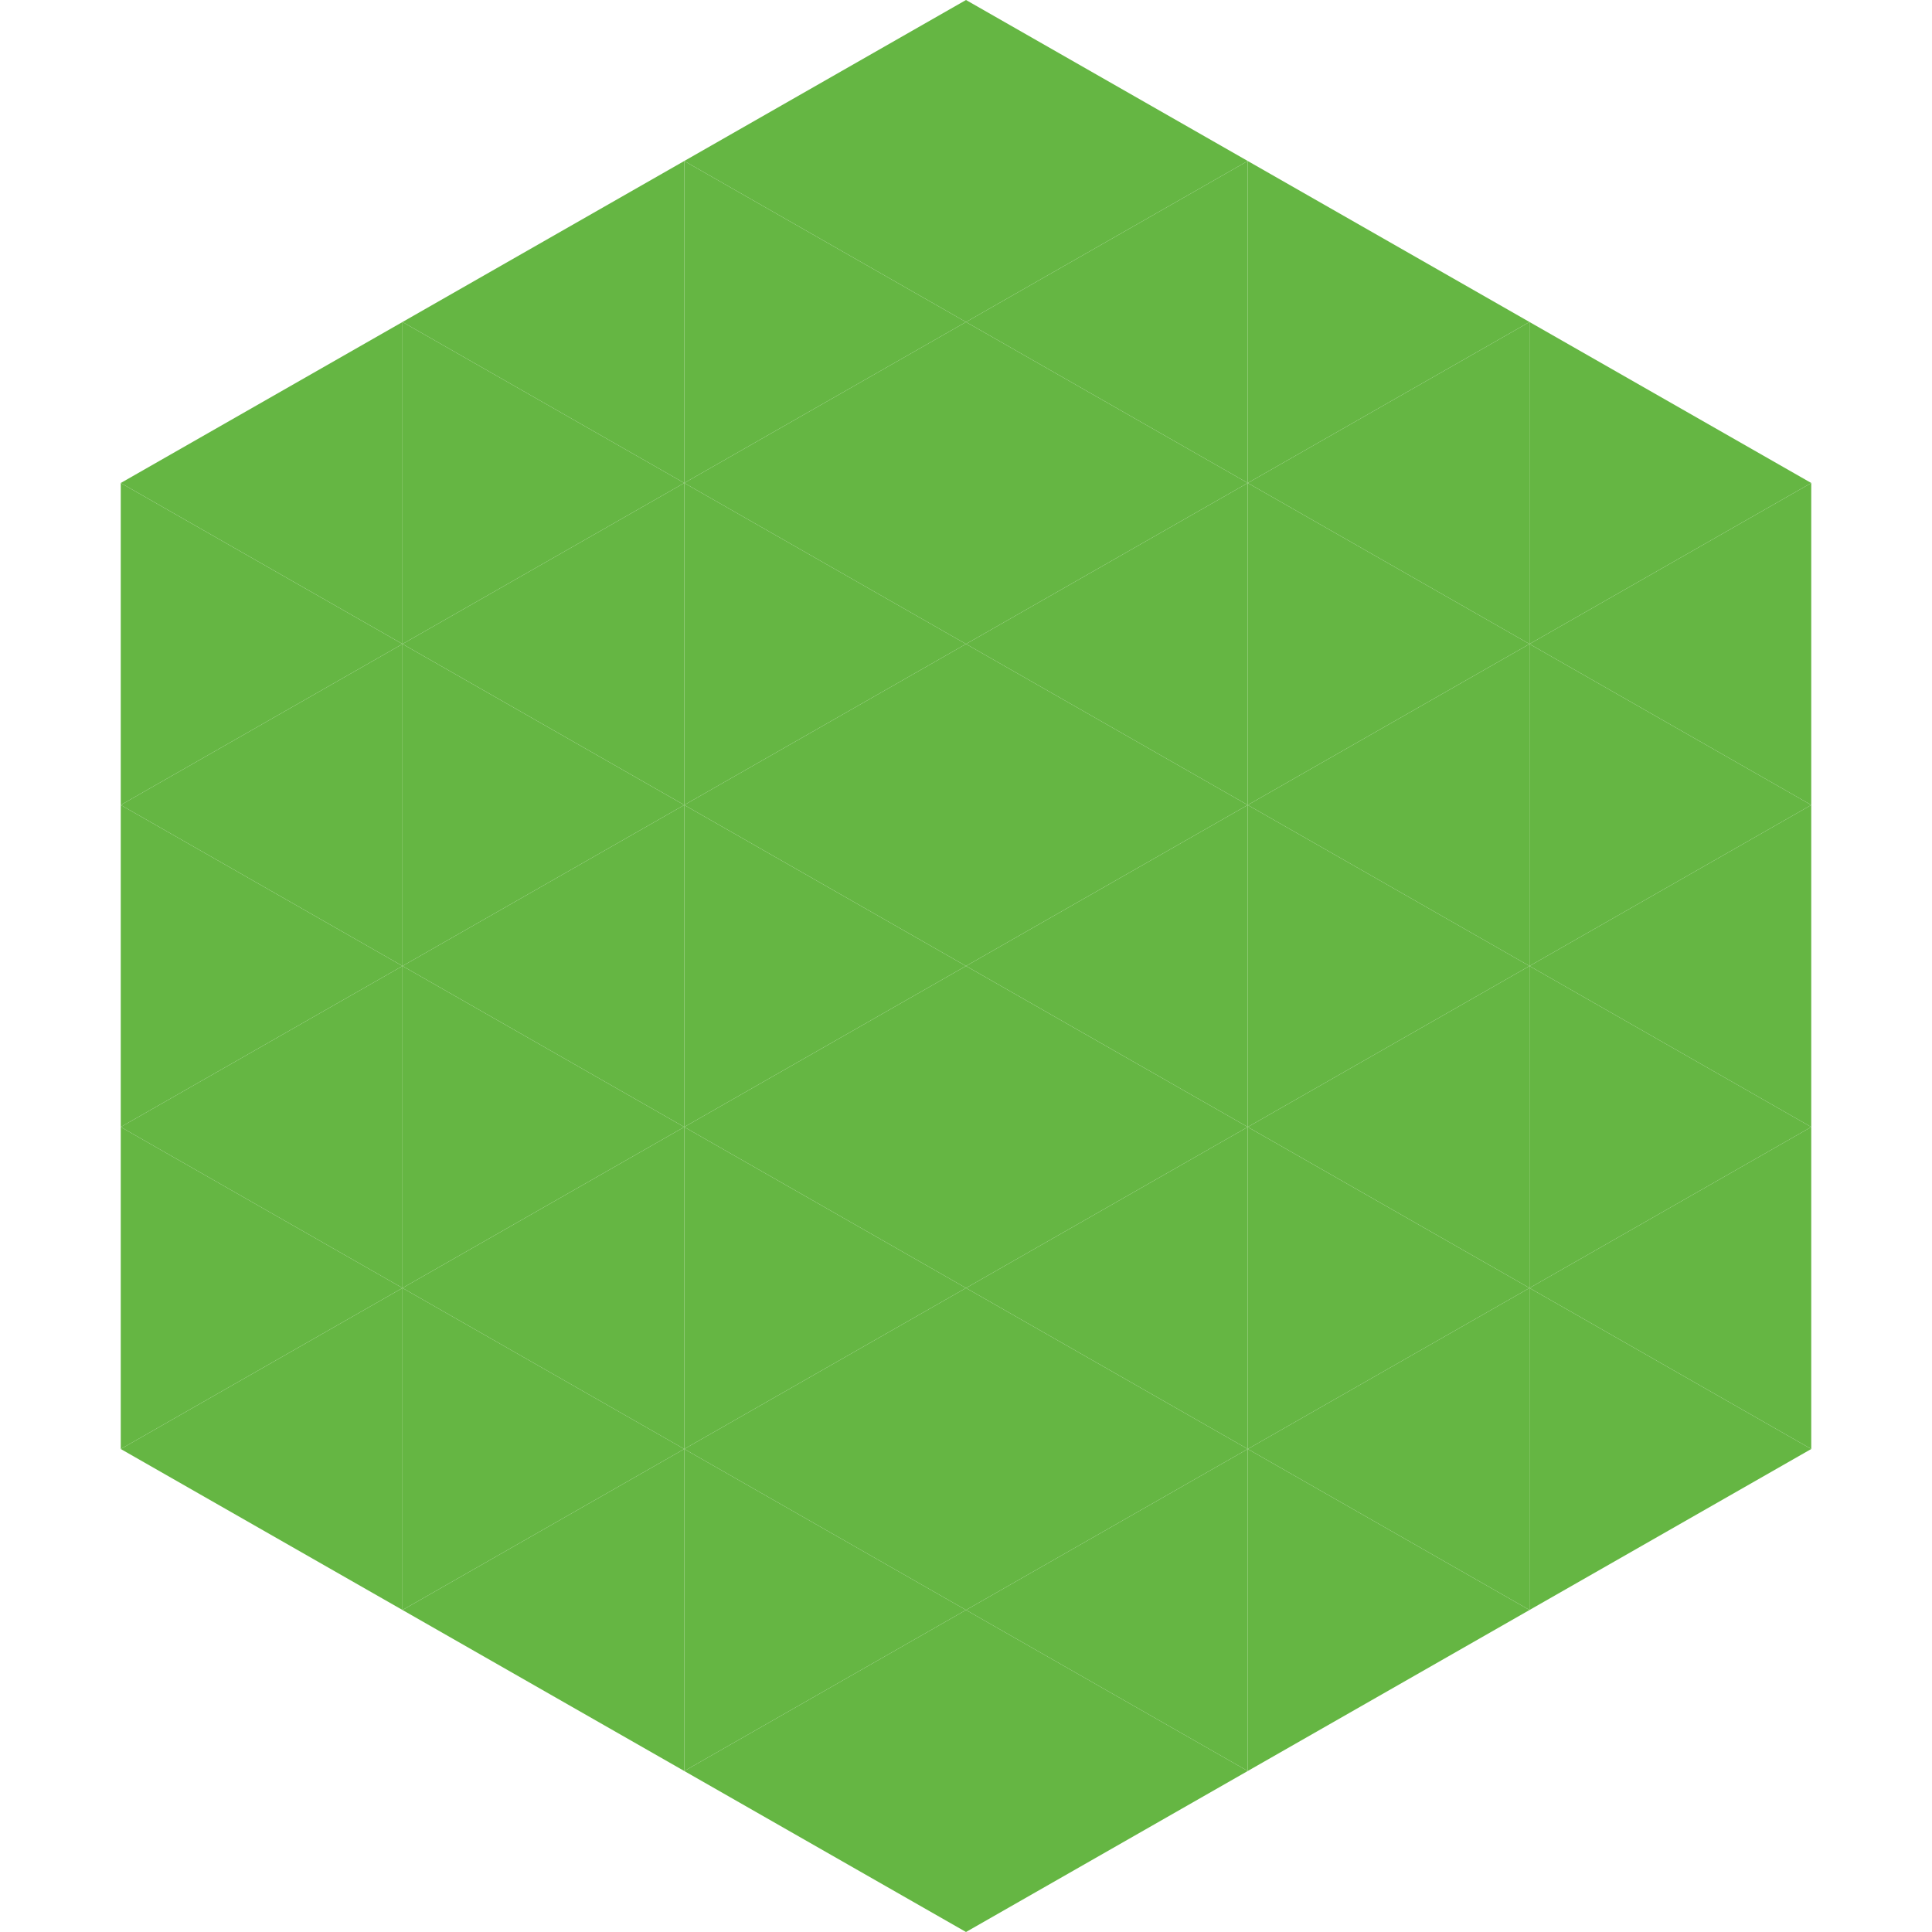 <?xml version="1.0"?>
<!-- Generated by SVGo -->
<svg width="240" height="240"
     xmlns="http://www.w3.org/2000/svg"
     xmlns:xlink="http://www.w3.org/1999/xlink">
<polygon points="50,40 15,60 50,80" style="fill:rgb(101,182,67)" />
<polygon points="190,40 225,60 190,80" style="fill:rgb(101,182,67)" />
<polygon points="15,60 50,80 15,100" style="fill:rgb(101,182,67)" />
<polygon points="225,60 190,80 225,100" style="fill:rgb(101,182,67)" />
<polygon points="50,80 15,100 50,120" style="fill:rgb(101,182,67)" />
<polygon points="190,80 225,100 190,120" style="fill:rgb(101,182,67)" />
<polygon points="15,100 50,120 15,140" style="fill:rgb(101,182,67)" />
<polygon points="225,100 190,120 225,140" style="fill:rgb(101,182,67)" />
<polygon points="50,120 15,140 50,160" style="fill:rgb(101,182,67)" />
<polygon points="190,120 225,140 190,160" style="fill:rgb(101,182,67)" />
<polygon points="15,140 50,160 15,180" style="fill:rgb(101,182,67)" />
<polygon points="225,140 190,160 225,180" style="fill:rgb(101,182,67)" />
<polygon points="50,160 15,180 50,200" style="fill:rgb(101,182,67)" />
<polygon points="190,160 225,180 190,200" style="fill:rgb(101,182,67)" />
<polygon points="15,180 50,200 15,220" style="fill:rgb(255,255,255); fill-opacity:0" />
<polygon points="225,180 190,200 225,220" style="fill:rgb(255,255,255); fill-opacity:0" />
<polygon points="50,0 85,20 50,40" style="fill:rgb(255,255,255); fill-opacity:0" />
<polygon points="190,0 155,20 190,40" style="fill:rgb(255,255,255); fill-opacity:0" />
<polygon points="85,20 50,40 85,60" style="fill:rgb(101,182,67)" />
<polygon points="155,20 190,40 155,60" style="fill:rgb(101,182,67)" />
<polygon points="50,40 85,60 50,80" style="fill:rgb(101,182,67)" />
<polygon points="190,40 155,60 190,80" style="fill:rgb(101,182,67)" />
<polygon points="85,60 50,80 85,100" style="fill:rgb(101,182,67)" />
<polygon points="155,60 190,80 155,100" style="fill:rgb(101,182,67)" />
<polygon points="50,80 85,100 50,120" style="fill:rgb(101,182,67)" />
<polygon points="190,80 155,100 190,120" style="fill:rgb(101,182,67)" />
<polygon points="85,100 50,120 85,140" style="fill:rgb(101,182,67)" />
<polygon points="155,100 190,120 155,140" style="fill:rgb(101,182,67)" />
<polygon points="50,120 85,140 50,160" style="fill:rgb(101,182,67)" />
<polygon points="190,120 155,140 190,160" style="fill:rgb(101,182,67)" />
<polygon points="85,140 50,160 85,180" style="fill:rgb(101,182,67)" />
<polygon points="155,140 190,160 155,180" style="fill:rgb(101,182,67)" />
<polygon points="50,160 85,180 50,200" style="fill:rgb(101,182,67)" />
<polygon points="190,160 155,180 190,200" style="fill:rgb(101,182,67)" />
<polygon points="85,180 50,200 85,220" style="fill:rgb(101,182,67)" />
<polygon points="155,180 190,200 155,220" style="fill:rgb(101,182,67)" />
<polygon points="120,0 85,20 120,40" style="fill:rgb(101,182,67)" />
<polygon points="120,0 155,20 120,40" style="fill:rgb(101,182,67)" />
<polygon points="85,20 120,40 85,60" style="fill:rgb(101,182,67)" />
<polygon points="155,20 120,40 155,60" style="fill:rgb(101,182,67)" />
<polygon points="120,40 85,60 120,80" style="fill:rgb(101,182,67)" />
<polygon points="120,40 155,60 120,80" style="fill:rgb(101,182,67)" />
<polygon points="85,60 120,80 85,100" style="fill:rgb(101,182,67)" />
<polygon points="155,60 120,80 155,100" style="fill:rgb(101,182,67)" />
<polygon points="120,80 85,100 120,120" style="fill:rgb(101,182,67)" />
<polygon points="120,80 155,100 120,120" style="fill:rgb(101,182,67)" />
<polygon points="85,100 120,120 85,140" style="fill:rgb(101,182,67)" />
<polygon points="155,100 120,120 155,140" style="fill:rgb(101,182,67)" />
<polygon points="120,120 85,140 120,160" style="fill:rgb(101,182,67)" />
<polygon points="120,120 155,140 120,160" style="fill:rgb(101,182,67)" />
<polygon points="85,140 120,160 85,180" style="fill:rgb(101,182,67)" />
<polygon points="155,140 120,160 155,180" style="fill:rgb(101,182,67)" />
<polygon points="120,160 85,180 120,200" style="fill:rgb(101,182,67)" />
<polygon points="120,160 155,180 120,200" style="fill:rgb(101,182,67)" />
<polygon points="85,180 120,200 85,220" style="fill:rgb(101,182,67)" />
<polygon points="155,180 120,200 155,220" style="fill:rgb(101,182,67)" />
<polygon points="120,200 85,220 120,240" style="fill:rgb(101,182,67)" />
<polygon points="120,200 155,220 120,240" style="fill:rgb(101,182,67)" />
<polygon points="85,220 120,240 85,260" style="fill:rgb(255,255,255); fill-opacity:0" />
<polygon points="155,220 120,240 155,260" style="fill:rgb(255,255,255); fill-opacity:0" />
</svg>
